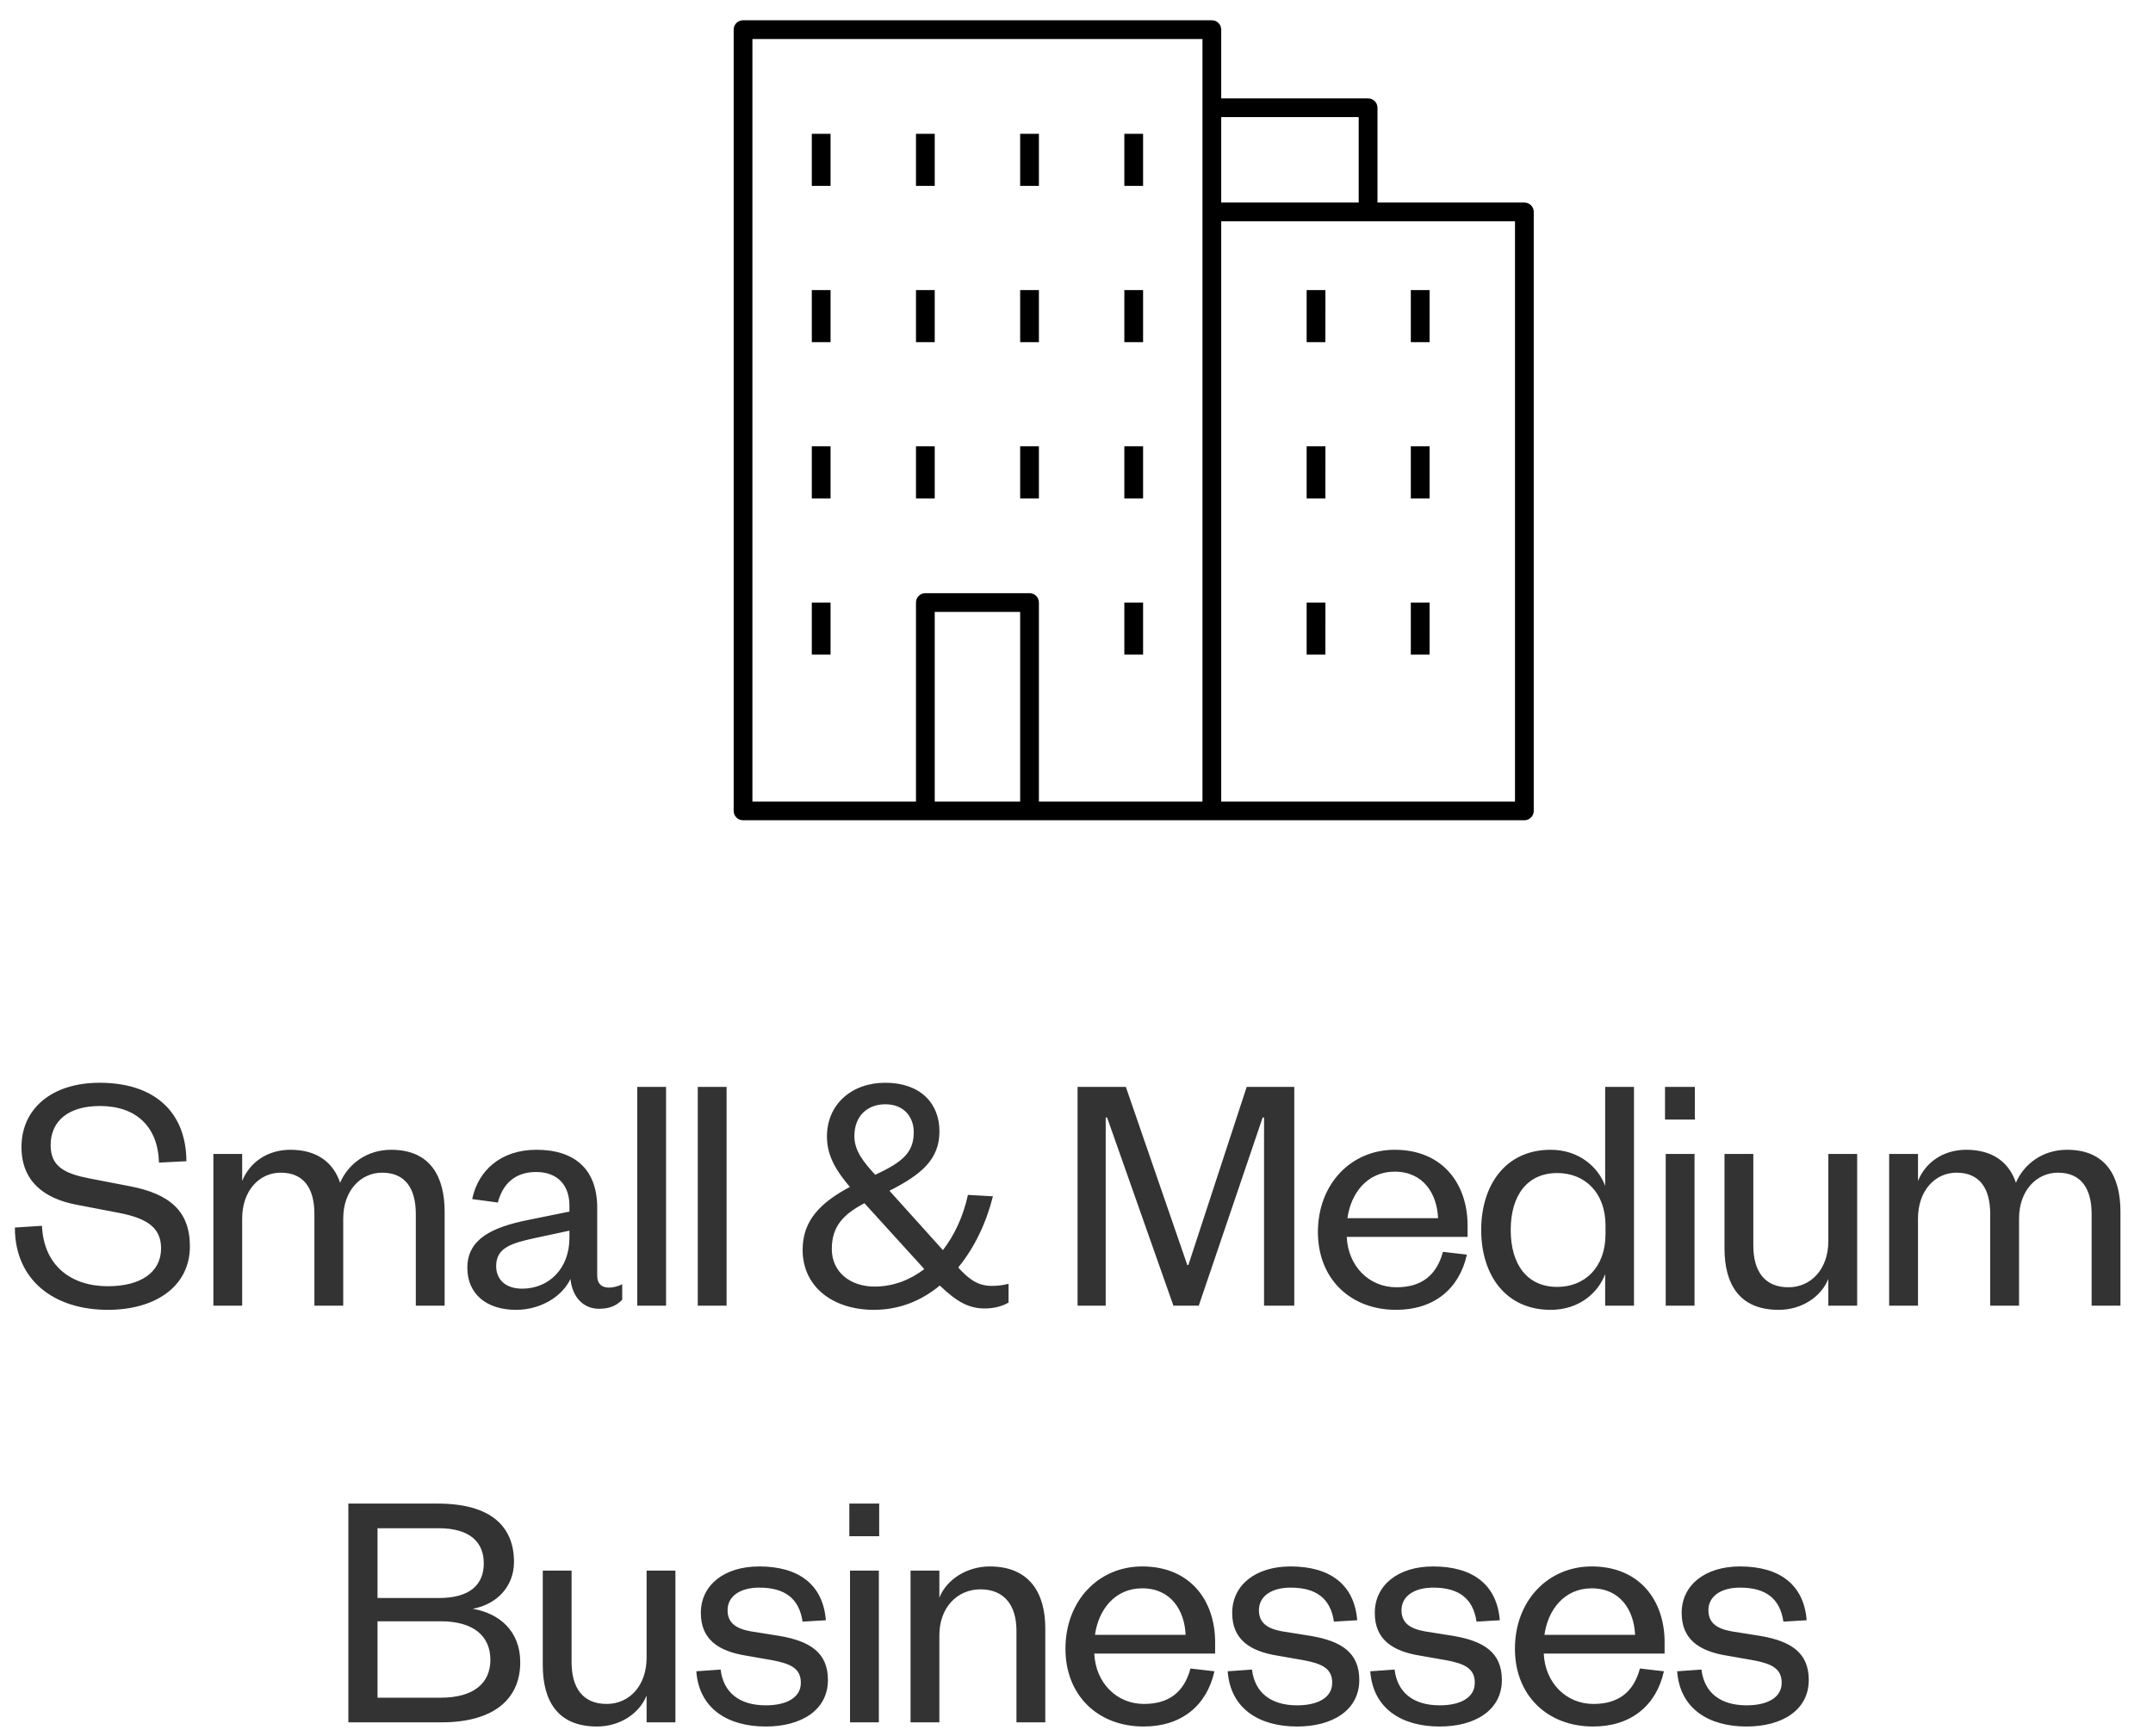 <svg width="124" height="100" viewBox="0 0 124 100" fill="none" xmlns="http://www.w3.org/2000/svg">
<path d="M0.857 70.707L2.417 70.606C2.517 72.906 4.097 74.087 6.217 74.087C8.097 74.087 9.277 73.287 9.277 71.906C9.277 70.746 8.517 70.186 6.877 69.867L4.377 69.386C2.517 69.026 1.237 68.026 1.237 66.067C1.237 63.867 2.977 62.367 5.737 62.367C8.897 62.367 10.717 64.046 10.737 66.886L9.157 66.966C9.097 64.886 7.837 63.706 5.757 63.706C3.937 63.706 2.917 64.567 2.917 65.966C2.917 67.207 3.737 67.606 5.197 67.886L7.477 68.326C9.777 68.766 10.937 69.766 10.937 71.787C10.937 74.106 8.937 75.447 6.217 75.447C3.117 75.447 0.857 73.746 0.857 70.707ZM19.588 68.126C20.049 67.046 21.128 66.227 22.529 66.227C24.808 66.227 25.608 67.806 25.608 69.787V75.207H23.948V69.927C23.948 68.466 23.349 67.546 22.009 67.546C20.768 67.546 19.768 68.587 19.768 70.186V75.207H18.108V69.927C18.108 68.466 17.509 67.546 16.169 67.546C14.928 67.546 13.948 68.587 13.948 70.186V75.207H12.289V66.466H13.948V68.026C14.368 66.966 15.389 66.227 16.729 66.227C18.288 66.227 19.209 66.987 19.588 68.126ZM32.796 71.306V70.886L30.836 71.306C29.456 71.606 28.576 71.867 28.576 72.927C28.576 73.666 29.076 74.227 30.076 74.227C31.616 74.227 32.796 73.067 32.796 71.306ZM34.396 69.567V73.487C34.396 73.947 34.656 74.166 35.076 74.166C35.276 74.166 35.596 74.106 35.836 73.966V74.867C35.536 75.166 35.176 75.386 34.496 75.386C33.596 75.386 32.956 74.707 32.856 73.666C32.376 74.686 31.136 75.447 29.716 75.447C28.016 75.447 26.916 74.526 26.916 73.026C26.916 71.367 28.336 70.686 30.436 70.266L32.796 69.787V69.447C32.796 68.246 32.096 67.507 30.876 67.507C29.616 67.507 28.936 68.246 28.676 69.266L27.196 69.067C27.536 67.427 28.836 66.227 30.896 66.227C33.096 66.227 34.396 67.347 34.396 69.567ZM36.702 62.606H38.361V75.207H36.702V62.606ZM40.187 62.606H41.847V75.207H40.187V62.606ZM55.747 68.826L57.187 68.906C56.807 70.427 56.127 71.867 55.187 73.007C55.787 73.666 56.307 74.067 57.107 74.067C57.407 74.067 57.707 74.046 58.087 73.947V75.026C57.727 75.246 57.227 75.367 56.727 75.367C55.827 75.367 55.147 75.026 54.127 74.046C53.067 74.927 51.787 75.447 50.327 75.447C48.027 75.447 46.227 74.166 46.227 71.987C46.227 70.287 47.267 69.266 48.947 68.367C48.187 67.466 47.627 66.606 47.627 65.466C47.627 63.627 49.027 62.367 50.987 62.367C53.007 62.367 54.107 63.547 54.107 65.166C54.107 66.766 53.087 67.647 51.227 68.587L54.307 72.007C54.987 71.126 55.487 70.026 55.747 68.826ZM50.367 74.106C51.447 74.106 52.407 73.727 53.227 73.106L53.187 73.046L49.787 69.306C48.607 69.927 47.907 70.606 47.907 71.947C47.907 73.266 48.967 74.106 50.367 74.106ZM49.207 65.447C49.207 66.306 49.767 66.966 50.407 67.666C52.067 66.906 52.627 66.326 52.627 65.207C52.627 64.386 52.107 63.606 50.987 63.606C50.007 63.606 49.207 64.227 49.207 65.447ZM69.042 75.207H67.582L63.762 64.367H63.682V75.207H62.062V62.606H64.842L68.382 72.867H68.442L71.802 62.606H74.542V75.207H72.802V64.367H72.722L69.042 75.207ZM83.104 72.106L84.484 72.266C84.044 74.246 82.584 75.447 80.404 75.447C77.804 75.447 75.904 73.686 75.904 70.966C75.904 68.207 77.804 66.227 80.324 66.227C83.104 66.227 84.524 68.207 84.524 70.587V71.246H77.564C77.644 72.947 78.864 74.147 80.424 74.147C81.884 74.147 82.744 73.447 83.104 72.106ZM77.604 70.166H82.824C82.764 68.766 81.984 67.487 80.324 67.487C78.744 67.487 77.804 68.727 77.604 70.166ZM92.468 71.087V70.587C92.468 68.686 91.268 67.567 89.688 67.567C87.968 67.567 87.008 68.847 87.008 70.847C87.008 72.847 87.968 74.126 89.688 74.126C91.268 74.126 92.468 73.007 92.468 71.087ZM92.448 75.207V73.386C92.048 74.466 90.948 75.447 89.308 75.447C86.708 75.447 85.308 73.427 85.308 70.847C85.308 68.266 86.708 66.227 89.308 66.227C90.948 66.227 92.048 67.227 92.448 68.306V62.606H94.108V75.207H92.448ZM95.935 66.466H97.595V75.207H95.935V66.466ZM95.895 64.487V62.606H97.615V64.487H95.895ZM105.301 71.487V66.466H106.961V75.207H105.301V73.666C104.881 74.707 103.761 75.447 102.441 75.447C100.161 75.447 99.321 73.947 99.321 71.906V66.466H100.981V71.746C100.981 73.207 101.621 74.147 103.001 74.147C104.301 74.147 105.301 73.106 105.301 71.487ZM116.105 68.126C116.565 67.046 117.645 66.227 119.045 66.227C121.325 66.227 122.125 67.806 122.125 69.787V75.207H120.465V69.927C120.465 68.466 119.865 67.546 118.525 67.546C117.285 67.546 116.285 68.587 116.285 70.186V75.207H114.625V69.927C114.625 68.466 114.025 67.546 112.685 67.546C111.445 67.546 110.465 68.587 110.465 70.186V75.207H108.805V66.466H110.465V68.026C110.885 66.966 111.905 66.227 113.245 66.227C114.805 66.227 115.725 66.987 116.105 68.126ZM29.963 95.746C29.963 97.927 28.363 99.207 25.423 99.207H20.063V86.606H25.203C28.323 86.606 29.603 87.966 29.603 89.966C29.603 91.427 28.563 92.427 27.223 92.666C28.763 92.927 29.963 93.947 29.963 95.746ZM25.383 93.386H21.743V97.787H25.383C27.263 97.787 28.243 96.966 28.243 95.606C28.243 94.227 27.263 93.386 25.383 93.386ZM21.743 88.026V92.046H25.263C27.083 92.046 27.863 91.266 27.863 90.046C27.863 88.847 27.083 88.026 25.263 88.026H21.743ZM37.24 95.487V90.466H38.9V99.207H37.24V97.666C36.82 98.707 35.7 99.447 34.38 99.447C32.1 99.447 31.26 97.947 31.26 95.906V90.466H32.92V95.746C32.92 97.207 33.56 98.147 34.94 98.147C36.24 98.147 37.24 97.106 37.24 95.487ZM40.104 96.266L41.504 96.166C41.664 97.507 42.604 98.227 44.104 98.227C45.264 98.227 46.124 97.806 46.124 96.927C46.124 96.106 45.544 95.826 44.464 95.626L42.984 95.367C41.344 95.106 40.364 94.406 40.364 92.906C40.364 91.306 41.704 90.227 43.724 90.227C46.044 90.227 47.404 91.306 47.564 93.326L46.224 93.406C46.024 92.067 45.204 91.447 43.724 91.447C42.624 91.447 41.904 91.947 41.904 92.746C41.904 93.447 42.344 93.806 43.244 93.966L44.884 94.227C46.644 94.526 47.684 95.186 47.684 96.766C47.684 98.507 46.144 99.447 44.104 99.447C41.924 99.447 40.264 98.427 40.104 96.266ZM48.956 90.466H50.616V99.207H48.956V90.466ZM48.916 88.487V86.606H50.636V88.487H48.916ZM54.102 94.186V99.207H52.442V90.466H54.102V92.026C54.522 90.966 55.702 90.227 57.002 90.227C59.282 90.227 60.202 91.746 60.202 93.787V99.207H58.542V93.927C58.542 92.466 57.842 91.546 56.462 91.546C55.142 91.546 54.102 92.587 54.102 94.186ZM68.564 96.106L69.944 96.266C69.504 98.246 68.044 99.447 65.864 99.447C63.264 99.447 61.364 97.686 61.364 94.966C61.364 92.207 63.264 90.227 65.784 90.227C68.564 90.227 69.984 92.207 69.984 94.587V95.246H63.024C63.104 96.947 64.324 98.147 65.884 98.147C67.344 98.147 68.204 97.447 68.564 96.106ZM63.064 94.166H68.284C68.224 92.766 67.444 91.487 65.784 91.487C64.204 91.487 63.264 92.727 63.064 94.166ZM70.707 96.266L72.107 96.166C72.267 97.507 73.207 98.227 74.707 98.227C75.867 98.227 76.727 97.806 76.727 96.927C76.727 96.106 76.147 95.826 75.067 95.626L73.587 95.367C71.947 95.106 70.967 94.406 70.967 92.906C70.967 91.306 72.307 90.227 74.327 90.227C76.647 90.227 78.007 91.306 78.167 93.326L76.827 93.406C76.627 92.067 75.807 91.447 74.327 91.447C73.227 91.447 72.507 91.947 72.507 92.746C72.507 93.447 72.947 93.806 73.847 93.966L75.487 94.227C77.247 94.526 78.287 95.186 78.287 96.766C78.287 98.507 76.747 99.447 74.707 99.447C72.527 99.447 70.867 98.427 70.707 96.266ZM78.919 96.266L80.32 96.166C80.48 97.507 81.419 98.227 82.919 98.227C84.079 98.227 84.939 97.806 84.939 96.927C84.939 96.106 84.359 95.826 83.279 95.626L81.799 95.367C80.159 95.106 79.18 94.406 79.18 92.906C79.18 91.306 80.519 90.227 82.54 90.227C84.859 90.227 86.219 91.306 86.379 93.326L85.04 93.406C84.84 92.067 84.019 91.447 82.54 91.447C81.439 91.447 80.719 91.947 80.719 92.746C80.719 93.447 81.159 93.806 82.059 93.966L83.7 94.227C85.46 94.526 86.499 95.186 86.499 96.766C86.499 98.507 84.96 99.447 82.919 99.447C80.74 99.447 79.079 98.427 78.919 96.266ZM94.451 96.106L95.831 96.266C95.391 98.246 93.931 99.447 91.751 99.447C89.151 99.447 87.251 97.686 87.251 94.966C87.251 92.207 89.151 90.227 91.671 90.227C94.451 90.227 95.871 92.207 95.871 94.587V95.246H88.911C88.991 96.947 90.211 98.147 91.771 98.147C93.231 98.147 94.091 97.447 94.451 96.106ZM88.951 94.166H94.171C94.111 92.766 93.331 91.487 91.671 91.487C90.091 91.487 89.151 92.727 88.951 94.166ZM96.594 96.266L97.994 96.166C98.154 97.507 99.094 98.227 100.594 98.227C101.754 98.227 102.614 97.806 102.614 96.927C102.614 96.106 102.034 95.826 100.954 95.626L99.474 95.367C97.834 95.106 96.854 94.406 96.854 92.906C96.854 91.306 98.194 90.227 100.214 90.227C102.534 90.227 103.894 91.306 104.054 93.326L102.714 93.406C102.514 92.067 101.694 91.447 100.214 91.447C99.114 91.447 98.394 91.947 98.394 92.746C98.394 93.447 98.834 93.806 99.734 93.966L101.374 94.227C103.134 94.526 104.174 95.186 104.174 96.766C104.174 98.507 102.634 99.447 100.594 99.447C98.414 99.447 96.754 98.427 96.594 96.266Z" fill="#333333"/>
<g clipPath="url(#clip0_2021_13)">
<path d="M87.795 47.247H42.795C42.496 47.247 42.255 47.005 42.255 46.707V1.707C42.255 1.408 42.496 1.167 42.795 1.167H69.795C70.093 1.167 70.335 1.408 70.335 1.707V5.667H78.795C79.093 5.667 79.335 5.908 79.335 6.207V11.667H87.795C88.093 11.667 88.335 11.908 88.335 12.207V46.707C88.335 47.005 88.093 47.247 87.795 47.247ZM70.335 46.167H87.255V12.747H70.335V46.167ZM59.835 46.167H69.255V2.247H43.335V46.167H52.755V34.707C52.755 34.408 52.996 34.167 53.295 34.167H59.295C59.593 34.167 59.835 34.408 59.835 34.707V46.167ZM53.835 46.167H58.755V35.247H53.835V46.167ZM70.335 11.667H78.253V6.747H70.335V11.667ZM82.335 37.707H81.255V34.707H82.336L82.335 37.707ZM76.335 37.707H75.255V34.707H76.336L76.335 37.707ZM65.835 37.707H64.755V34.707H65.835V37.707ZM47.835 37.707H46.755V34.707H47.835V37.707ZM82.335 28.707H81.255V25.707H82.336L82.335 28.707ZM76.335 28.707H75.255V25.707H76.336L76.335 28.707ZM65.835 28.707H64.755V25.707H65.835V28.707ZM59.835 28.707H58.755V25.707H59.835V28.707ZM53.835 28.707H52.755V25.707H53.835V28.707ZM47.835 28.707H46.755V25.707H47.835V28.707ZM82.335 19.707H81.255V16.707H82.336L82.335 19.707ZM76.335 19.707H75.255V16.707H76.336L76.335 19.707ZM65.835 19.707H64.755V16.707H65.835V19.707ZM59.835 19.707H58.755V16.707H59.835V19.707ZM53.835 19.707H52.755V16.707H53.835V19.707ZM47.835 19.707H46.755V16.707H47.835V19.707ZM65.835 10.707H64.755V7.707H65.835V10.707ZM59.835 10.707H58.755V7.707H59.835V10.707ZM53.835 10.707H52.755V7.707H53.835V10.707ZM47.835 10.707H46.755V7.707H47.835V10.707Z" fill="black"/>
</g>
<defs>
<clipPath id="clip0_2021_13">
<rect width="48" height="48" fill="white" transform="translate(41.295 0.207)"/>
</clipPath>
</defs>
</svg>
